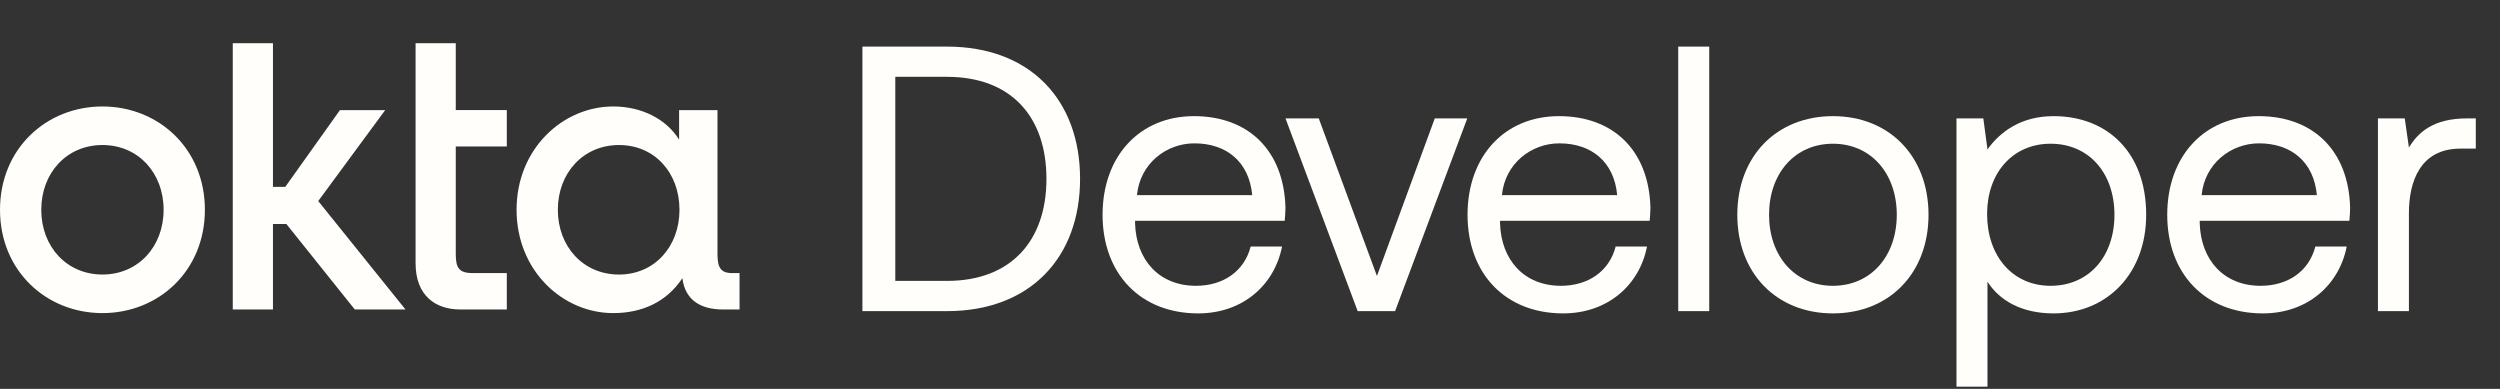<svg width="180" height="28" viewBox="0 0 180 28" fill="none" xmlns="http://www.w3.org/2000/svg">
<rect x="0" y="0" width="180" height="28" fill="#333333" stroke="none"/>
<path d="M68.188 22.401C74.147 22.401 77.765 18.564 77.765 12.878C77.765 7.165 74.147 3.356 68.188 3.356H62.094V22.401H68.188ZM64.461 5.532H68.188C72.813 5.532 75.344 8.416 75.344 12.878C75.344 17.313 72.813 20.224 68.188 20.224H64.461V5.532Z" fill="#FFFEFA"/>
<path d="M86.268 22.564C89.479 22.564 91.764 20.523 92.308 17.748H90.05C89.588 19.544 88.064 20.578 86.105 20.578C83.466 20.578 81.806 18.727 81.725 16.088V15.898H92.499C92.526 15.572 92.553 15.245 92.553 14.946C92.444 10.838 89.887 8.362 85.969 8.362C82.051 8.362 79.385 11.246 79.385 15.463C79.385 19.707 82.106 22.564 86.268 22.564ZM81.861 14.048C82.079 11.79 83.956 10.321 85.996 10.321C88.309 10.321 89.941 11.654 90.159 14.048H81.861Z" fill="#FFFEFA"/>
<path d="M97.753 22.401H100.446L105.643 8.525H103.303L99.14 19.87L94.951 8.525H92.556L97.753 22.401Z" fill="#FFFEFA"/>
<path d="M112.547 22.564C115.757 22.564 118.042 20.523 118.587 17.748H116.328C115.866 19.544 114.342 20.578 112.383 20.578C109.744 20.578 108.085 18.727 108.003 16.088V15.898H118.777C118.804 15.572 118.831 15.245 118.831 14.946C118.723 10.838 116.165 8.362 112.247 8.362C108.329 8.362 105.663 11.246 105.663 15.463C105.663 19.707 108.384 22.564 112.547 22.564ZM108.139 14.048C108.357 11.79 110.234 10.321 112.275 10.321C114.587 10.321 116.22 11.654 116.437 14.048H108.139Z" fill="#FFFEFA"/>
<path d="M120.833 22.401H123.064V3.356H120.833V22.401Z" fill="#FFFEFA"/>
<path d="M131.97 22.564C136.024 22.564 138.853 19.68 138.853 15.463C138.853 11.246 136.024 8.362 131.97 8.362C127.916 8.362 125.086 11.246 125.086 15.463C125.086 19.68 127.916 22.564 131.97 22.564ZM131.97 20.578C129.222 20.578 127.372 18.428 127.372 15.463C127.372 12.497 129.222 10.348 131.97 10.348C134.718 10.348 136.568 12.497 136.568 15.463C136.568 18.428 134.718 20.578 131.97 20.578Z" fill="#FFFEFA"/>
<path d="M147.86 8.362C145.52 8.362 144.023 9.477 143.098 10.756L142.799 8.525H140.867V27.842H143.098V20.278C143.942 21.611 145.52 22.564 147.86 22.564C151.696 22.564 154.525 19.707 154.525 15.463C154.525 10.946 151.696 8.362 147.86 8.362ZM147.642 20.578C144.921 20.578 143.071 18.456 143.071 15.408C143.071 12.443 144.921 10.348 147.642 10.348C150.39 10.348 152.24 12.443 152.24 15.463C152.24 18.483 150.39 20.578 147.642 20.578Z" fill="#FFFEFA"/>
<path d="M162.924 22.564C166.135 22.564 168.42 20.523 168.964 17.748H166.706C166.243 19.544 164.72 20.578 162.761 20.578C160.122 20.578 158.462 18.727 158.381 16.088V15.898H169.155C169.182 15.572 169.209 15.245 169.209 14.946C169.1 10.838 166.543 8.362 162.625 8.362C158.707 8.362 156.041 11.246 156.041 15.463C156.041 19.707 158.761 22.564 162.924 22.564ZM158.517 14.048C158.734 11.79 160.612 10.321 162.652 10.321C164.965 10.321 166.597 11.654 166.815 14.048H158.517Z" fill="#FFFEFA"/>
<path d="M177.631 8.525C175.156 8.525 174.095 9.559 173.442 10.62L173.142 8.525H171.211V22.401H173.442V15.327C173.442 13.123 174.231 10.701 177.142 10.701H178.257V8.525H177.631Z" fill="#FFFEFA"/>
<path d="M44.569 19.767C41.989 19.767 40.165 17.751 40.165 15.105C40.165 12.459 41.99 10.442 44.569 10.442C47.149 10.442 48.923 12.459 48.923 15.105C48.923 17.751 47.125 19.767 44.569 19.767ZM44.152 22.543C46.238 22.543 48.011 21.732 49.13 20.029C49.339 21.679 50.538 22.282 52.049 22.282H53.248V19.663H52.727C51.867 19.663 51.659 19.244 51.659 18.274V7.929H48.896V10.05C47.958 8.557 46.186 7.666 44.152 7.666C40.53 7.666 37.193 10.705 37.193 15.105C37.193 19.505 40.529 22.543 44.152 22.543V22.543ZM29.922 18.954C29.922 21.311 31.382 22.281 33.127 22.281H36.49V19.662H34.039C33.023 19.662 32.815 19.268 32.815 18.273V10.547H36.49V7.927H32.815V3.11H29.922V18.954V18.954ZM16.759 22.281H19.653V16.126H20.617L25.544 22.281H29.194L22.912 14.476L27.733 7.929H24.476L20.539 13.455H19.653V3.11H16.759V22.281V22.281ZM7.376 7.666C3.336 7.666 0 10.705 0 15.105C0 19.505 3.336 22.543 7.376 22.543C11.416 22.543 14.752 19.505 14.752 15.105C14.752 10.705 11.416 7.666 7.376 7.666V7.666ZM7.376 19.766C4.795 19.766 2.971 17.75 2.971 15.103C2.971 12.457 4.796 10.441 7.376 10.441C9.956 10.441 11.78 12.457 11.78 15.103C11.78 17.75 9.956 19.766 7.376 19.766Z" fill="#FFFEFA"/>
</svg>
